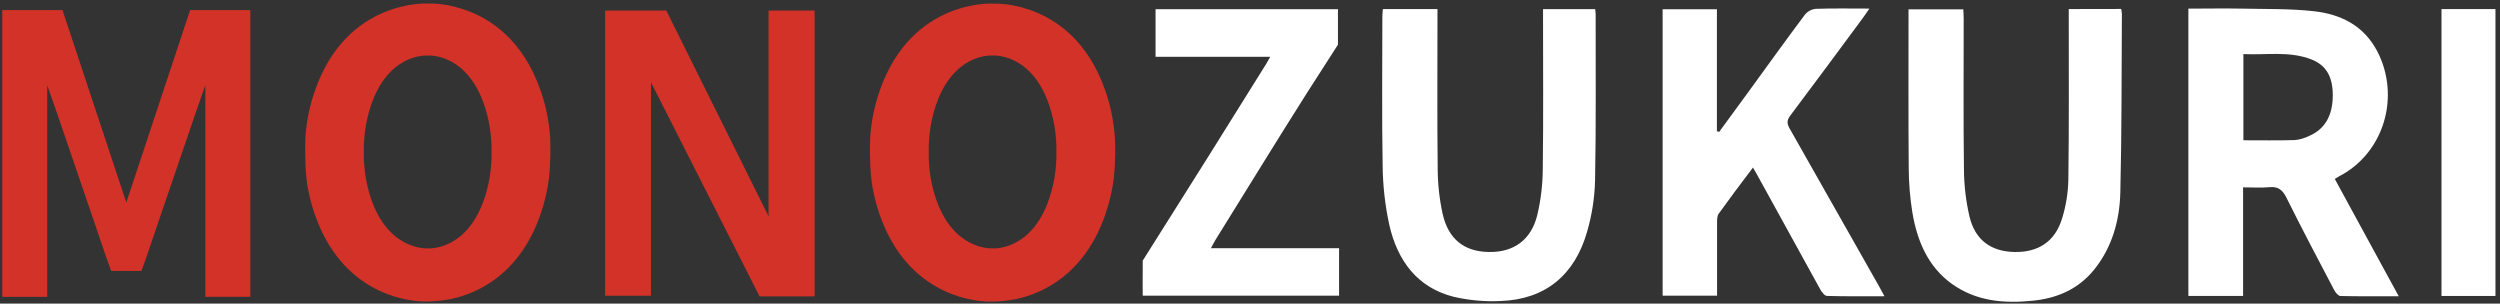 <svg width="280" height="34" viewBox="0 0 280 34" fill="none" xmlns="http://www.w3.org/2000/svg">
<rect x="0" y="0" width="280" height="34" fill="#333333" stroke="none"/>
<g clip-path="url(#clip0_9340_6513)">
<path d="M261.495 20.039C261.715 19.907 261.871 19.802 262.037 19.715C263.207 19.109 264.248 18.263 265.098 17.226C265.948 16.19 266.59 14.985 266.985 13.683C267.38 12.381 267.52 11.01 267.396 9.65C267.273 8.291 266.889 6.971 266.267 5.77C264.741 2.834 262.13 1.585 259.154 1.256C256.51 0.967 253.828 1.019 251.162 0.967C249.147 0.927 247.153 0.967 245.099 0.967V33.144H251.225V20.982C252.305 20.982 253.239 21.05 254.178 20.964C255.118 20.877 255.624 21.227 256.067 22.112C257.804 25.607 259.627 29.059 261.443 32.512C261.584 32.775 261.893 33.147 262.133 33.152C264.253 33.202 266.375 33.181 268.659 33.181L265.046 26.555C263.88 24.393 262.691 22.23 261.495 20.039ZM258.648 15.214C258.139 15.471 257.591 15.632 257.029 15.688C255.128 15.746 253.224 15.712 251.26 15.712V6.057C253.828 6.186 256.407 5.686 258.889 6.66C260.531 7.303 261.259 8.591 261.271 10.611C261.289 12.886 260.413 14.451 258.648 15.214Z" fill="white"/>
<path d="M200.443 14.401C200.123 13.842 200.11 13.476 200.516 12.939C203.22 9.352 205.884 5.736 208.558 2.125C208.81 1.801 209.021 1.464 209.371 0.961C207.236 0.961 205.302 0.922 203.369 0.99C202.898 1.033 202.462 1.265 202.152 1.638C200.022 4.482 197.947 7.371 195.858 10.245C194.755 11.757 193.651 13.265 192.546 14.772L192.295 14.693V1.035H186.214V33.115H192.312C192.312 30.355 192.312 27.663 192.312 24.969C192.312 24.622 192.312 24.179 192.489 23.94C193.727 22.215 195.007 20.516 196.333 18.765C196.532 19.112 196.678 19.36 196.819 19.613C199.17 23.883 201.52 28.15 203.87 32.415C204.038 32.717 204.358 33.139 204.625 33.144C206.712 33.205 208.8 33.178 211.061 33.178C210.779 32.652 210.588 32.299 210.386 31.943C207.078 26.098 203.763 20.251 200.443 14.401Z" fill="white"/>
<path d="M231.701 1.014V2.207C231.701 8.191 231.736 14.174 231.656 20.158C231.622 21.631 231.383 23.092 230.946 24.493C230.152 27.074 228.264 28.288 225.582 28.222C223.002 28.159 221.229 26.905 220.587 24.271C220.18 22.521 219.97 20.727 219.962 18.925C219.887 13.302 219.935 7.68 219.932 2.07C219.932 1.722 219.902 1.377 219.889 1.046H213.756V1.804C213.756 7.493 213.73 13.181 213.778 18.867C213.786 20.51 213.921 22.149 214.181 23.768C214.717 26.997 215.944 29.886 218.63 31.809C221.38 33.763 224.492 34.003 227.675 33.679C230.351 33.415 232.746 32.415 234.536 30.21C236.551 27.721 237.399 24.706 237.477 21.546C237.641 14.877 237.608 8.201 237.651 1.53C237.637 1.353 237.61 1.177 237.57 1.003L231.701 1.014Z" fill="white"/>
<path d="M178.657 1.022H172.821V2.146C172.821 7.732 172.866 13.321 172.791 18.909C172.781 20.647 172.577 22.378 172.181 24.066C171.494 26.884 169.527 28.28 166.733 28.222C164.016 28.177 162.228 26.816 161.578 23.969C161.215 22.307 161.029 20.608 161.022 18.904C160.954 13.284 160.997 7.661 160.997 2.049V1.019H154.886C154.853 1.317 154.825 1.58 154.825 1.844C154.825 7.432 154.757 13.021 154.858 18.607C154.882 20.805 155.128 22.995 155.591 25.14C156.505 29.225 158.776 32.233 162.825 33.244C164.567 33.646 166.353 33.802 168.135 33.71C173.032 33.523 176.361 30.848 177.759 25.939C178.297 24.087 178.596 22.169 178.647 20.234C178.766 14.024 178.705 7.811 178.713 1.599C178.713 1.42 178.678 1.233 178.657 1.022Z" fill="white"/>
<path d="M136.135 26.863C139.554 21.366 142.934 15.844 146.401 10.374L149.85 5.004V1.296C149.85 1.209 149.85 1.119 149.865 1.032H129.422V6.363H142.264C142.067 6.708 141.949 6.932 141.816 7.153L135.287 17.603L127.985 29.191V30.221C127.964 31.179 127.985 32.143 127.985 33.118H149.976V27.798H135.624C135.866 27.366 135.987 27.108 136.135 26.863Z" fill="white"/>
<path d="M273.448 1.017V33.147H279.491V1.017H273.448Z" fill="white"/>
<path d="M124.89 15.952C124.89 15.867 124.89 15.783 124.877 15.688C124.877 15.562 124.865 15.425 124.857 15.312C124.733 13.536 124.372 11.787 123.784 10.116C121.825 4.509 118.245 2.128 115.382 1.119C115.153 1.048 114.924 0.98 114.695 0.906C114.549 0.861 114.405 0.819 114.259 0.78C113.249 0.511 112.209 0.385 111.167 0.406C111.167 0.406 102.122 -0.121 98.54 10.126C97.953 11.793 97.592 13.538 97.467 15.309C97.416 16.363 97.429 17.403 97.467 18.456C97.502 19.178 97.562 19.892 97.653 20.592C97.842 21.773 98.136 22.934 98.529 24.058C101.551 32.686 108.415 33.676 110.527 33.773C110.676 33.773 110.822 33.773 110.971 33.773H111.157H111.192C112.071 33.762 112.947 33.67 113.811 33.5C116.769 32.854 121.443 30.763 123.784 24.058C124.25 22.728 124.573 21.349 124.749 19.944C124.843 19.063 124.894 18.177 124.902 17.29C124.902 17.224 124.902 17.158 124.902 17.092C124.902 16.942 124.902 16.792 124.902 16.639C124.91 16.41 124.907 16.181 124.89 15.952ZM117.711 21.611C115.863 28.03 111.396 27.832 111.21 27.816H111.124C111.076 27.816 106.484 28.08 104.623 21.611C104.194 20.118 103.99 18.564 104.018 17.005C103.992 15.455 104.196 13.91 104.623 12.425C106.471 6.007 110.935 6.207 111.124 6.221H111.207C111.396 6.207 115.863 6.005 117.711 12.425C118.14 13.919 118.344 15.473 118.315 17.032C118.342 18.582 118.138 20.127 117.711 21.611Z" fill="#D23228"/>
<path d="M61.634 15.952C61.634 15.867 61.634 15.783 61.634 15.688L61.611 15.312C61.487 13.536 61.126 11.787 60.538 10.116C58.58 4.509 54.999 2.128 52.136 1.119C51.907 1.048 51.678 0.98 51.449 0.906C51.303 0.861 51.159 0.819 51.013 0.78C50 0.507 48.957 0.377 47.911 0.395C47.911 0.395 38.867 -0.132 35.284 10.116C34.697 11.783 34.336 13.527 34.211 15.299C34.163 16.352 34.173 17.392 34.211 18.446C34.244 19.168 34.304 19.881 34.395 20.582C34.584 21.763 34.877 22.923 35.271 24.048C38.292 32.675 45.156 33.666 47.269 33.763C47.417 33.763 47.566 33.763 47.712 33.763H47.898H47.934C48.813 33.749 49.689 33.654 50.552 33.481C53.511 32.836 58.184 30.745 60.526 24.04C60.991 22.71 61.316 21.33 61.493 19.926C61.586 19.054 61.634 18.167 61.644 17.271C61.644 17.205 61.644 17.14 61.644 17.074C61.644 16.924 61.644 16.773 61.644 16.621C61.644 16.41 61.641 16.181 61.634 15.952ZM54.445 21.611C52.597 28.03 48.13 27.832 47.944 27.816H47.858C47.81 27.816 43.218 28.08 41.357 21.611C40.928 20.118 40.724 18.564 40.752 17.005C40.726 15.455 40.93 13.91 41.357 12.425C43.205 6.007 47.669 6.207 47.858 6.221H47.941C48.13 6.207 52.597 6.005 54.445 12.425C54.874 13.919 55.078 15.473 55.049 17.032C55.076 18.582 54.872 20.127 54.445 21.611Z" fill="#D23228"/>
<path d="M86.081 24.229L74.624 1.177H67.775V33.12H72.909V9.218L74.644 12.641L84.265 31.603L84.308 31.688L84.698 32.457L85.074 33.197H91.235L91.149 33.184H91.235V1.177H86.081V24.229Z" fill="#D23228"/>
<path d="M21.297 1.125L14.146 22.681L6.998 1.125H0.252L0.275 1.14H0.252V33.249H5.288V9.547C5.64 10.548 6 11.546 6.343 12.549C7.822 16.881 9.303 21.213 10.787 25.546C11.117 26.515 11.447 27.49 11.774 28.462L11.812 28.567L12.451 30.345H15.843L16.48 28.567L16.518 28.462C16.845 27.49 17.175 26.515 17.505 25.546C18.985 21.209 20.466 16.875 21.947 12.541C22.289 11.538 22.649 10.54 22.999 9.539V33.242H28.035V1.14H28.012L28.035 1.125H21.297Z" fill="#D23228"/>
</g>
<defs>
<clipPath id="clip0_9340_6513">
<rect width="280" height="34" fill="white"/>
</clipPath>
</defs>
</svg>
